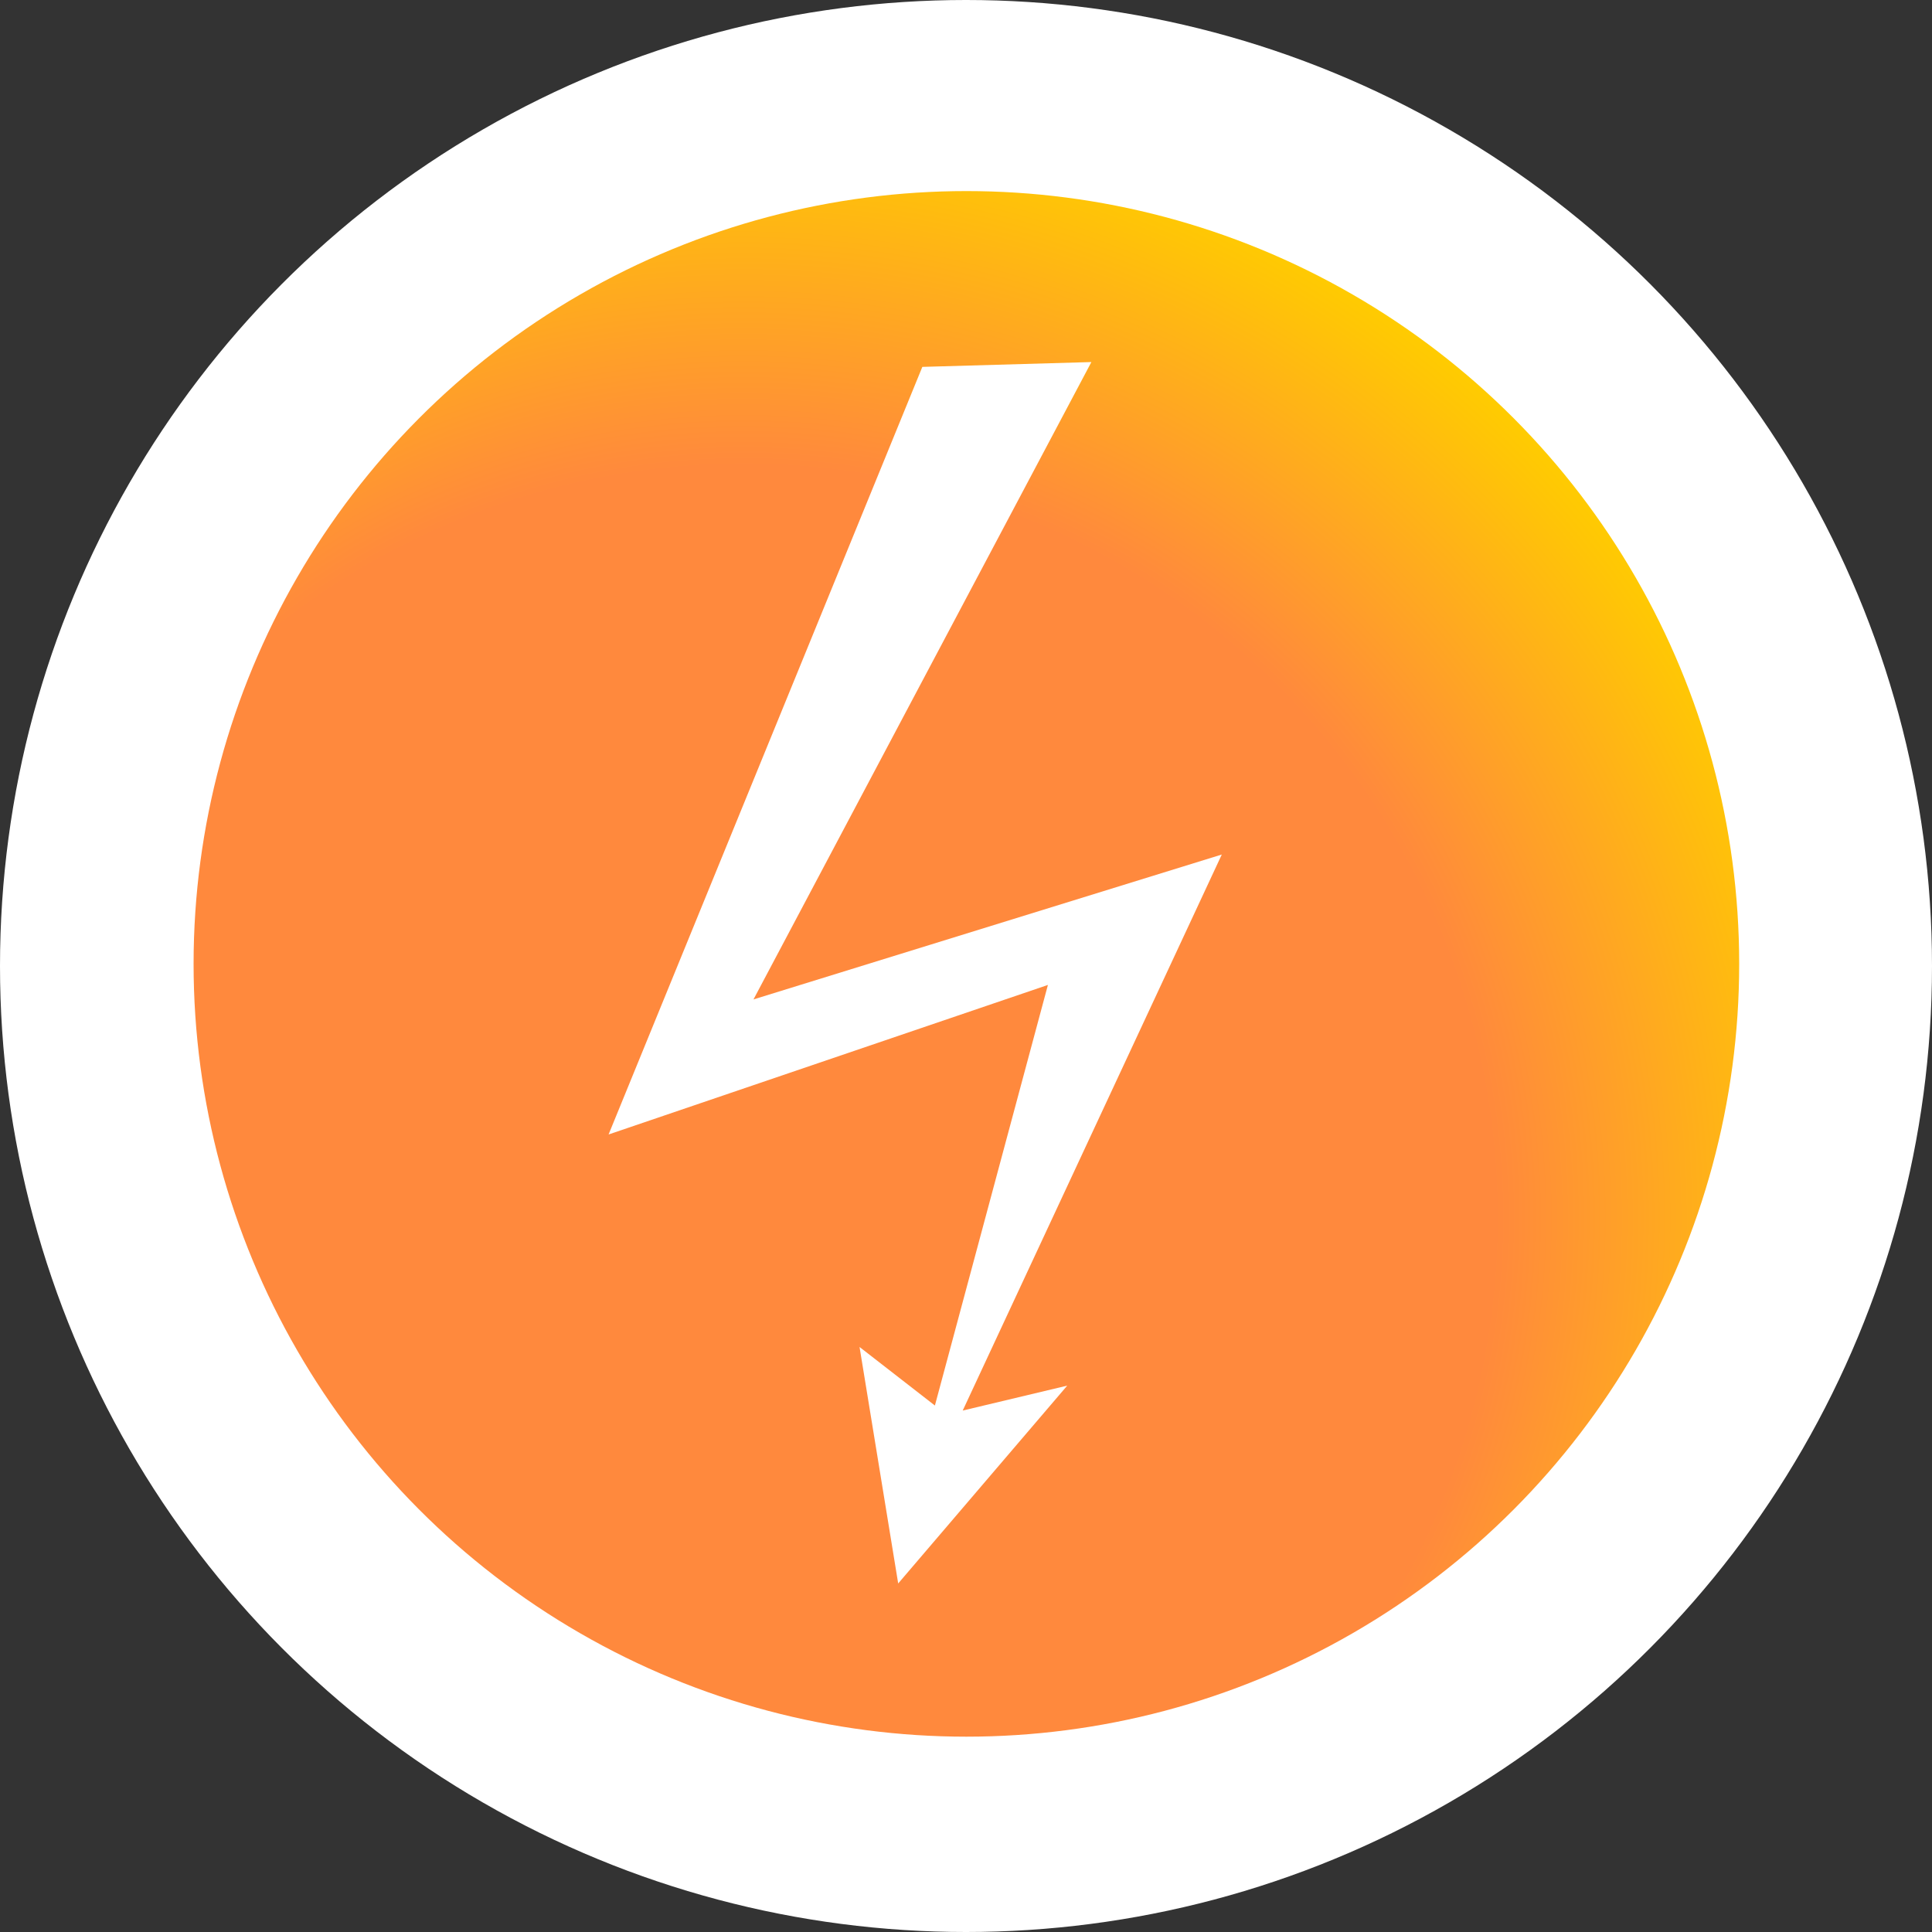 <?xml version="1.0" encoding="utf-8"?>
<!-- Generator: Adobe Illustrator 28.3.0, SVG Export Plug-In . SVG Version: 6.00 Build 0)  -->
<svg version="1.1" xmlns="http://www.w3.org/2000/svg" xmlns:xlink="http://www.w3.org/1999/xlink" x="0px" y="0px"
	 viewBox="0 0 100 100" style="enable-background:new 0 0 100 100;" xml:space="preserve">
<rect x="0" y="0" width="100" height="100" fill="#333333" stroke="none"/>
<style type="text/css">
	.st0{display:none;}
	.st1{display:inline;fill:#4D4F4E;}
	.st2{fill:#FFFFFF;}
	.st3{fill:url(#SVGID_1_);}
</style>
<g id="Ebene_5" class="st0">
	<rect x="0.11" y="0.14" class="st1" width="99.93" height="99.97"/>
</g>
<g id="Guides">
</g>
<g id="Weiss">
	<circle class="st2" cx="50" cy="50" r="50"/>
</g>
<g id="EBL_Orange_RGB">
</g>
<g id="Icon_x5F_A_Kopie" class="st0">
</g>
<g id="Verlauf">
	<radialGradient id="SVGID_1_" cx="38.497" cy="63.017" r="57.602" gradientUnits="userSpaceOnUse">
		<stop  offset="0.675" style="stop-color:#FF893D"/>
		<stop  offset="1" style="stop-color:#FFCC00"/>
	</radialGradient>
	<circle class="st3" cx="50.02" cy="49.89" r="40"/>
</g>
<g id="Icon_x5F_A">
	<polygon class="st2" points="63.24,44.23 39,51.73 56.49,18.74 47.74,18.99 31.5,58.72 54.24,50.98 48.39,72.75 44.49,69.72 
		46.49,81.96 55.24,71.72 49.83,73.01 	"/>
</g>
</svg>
